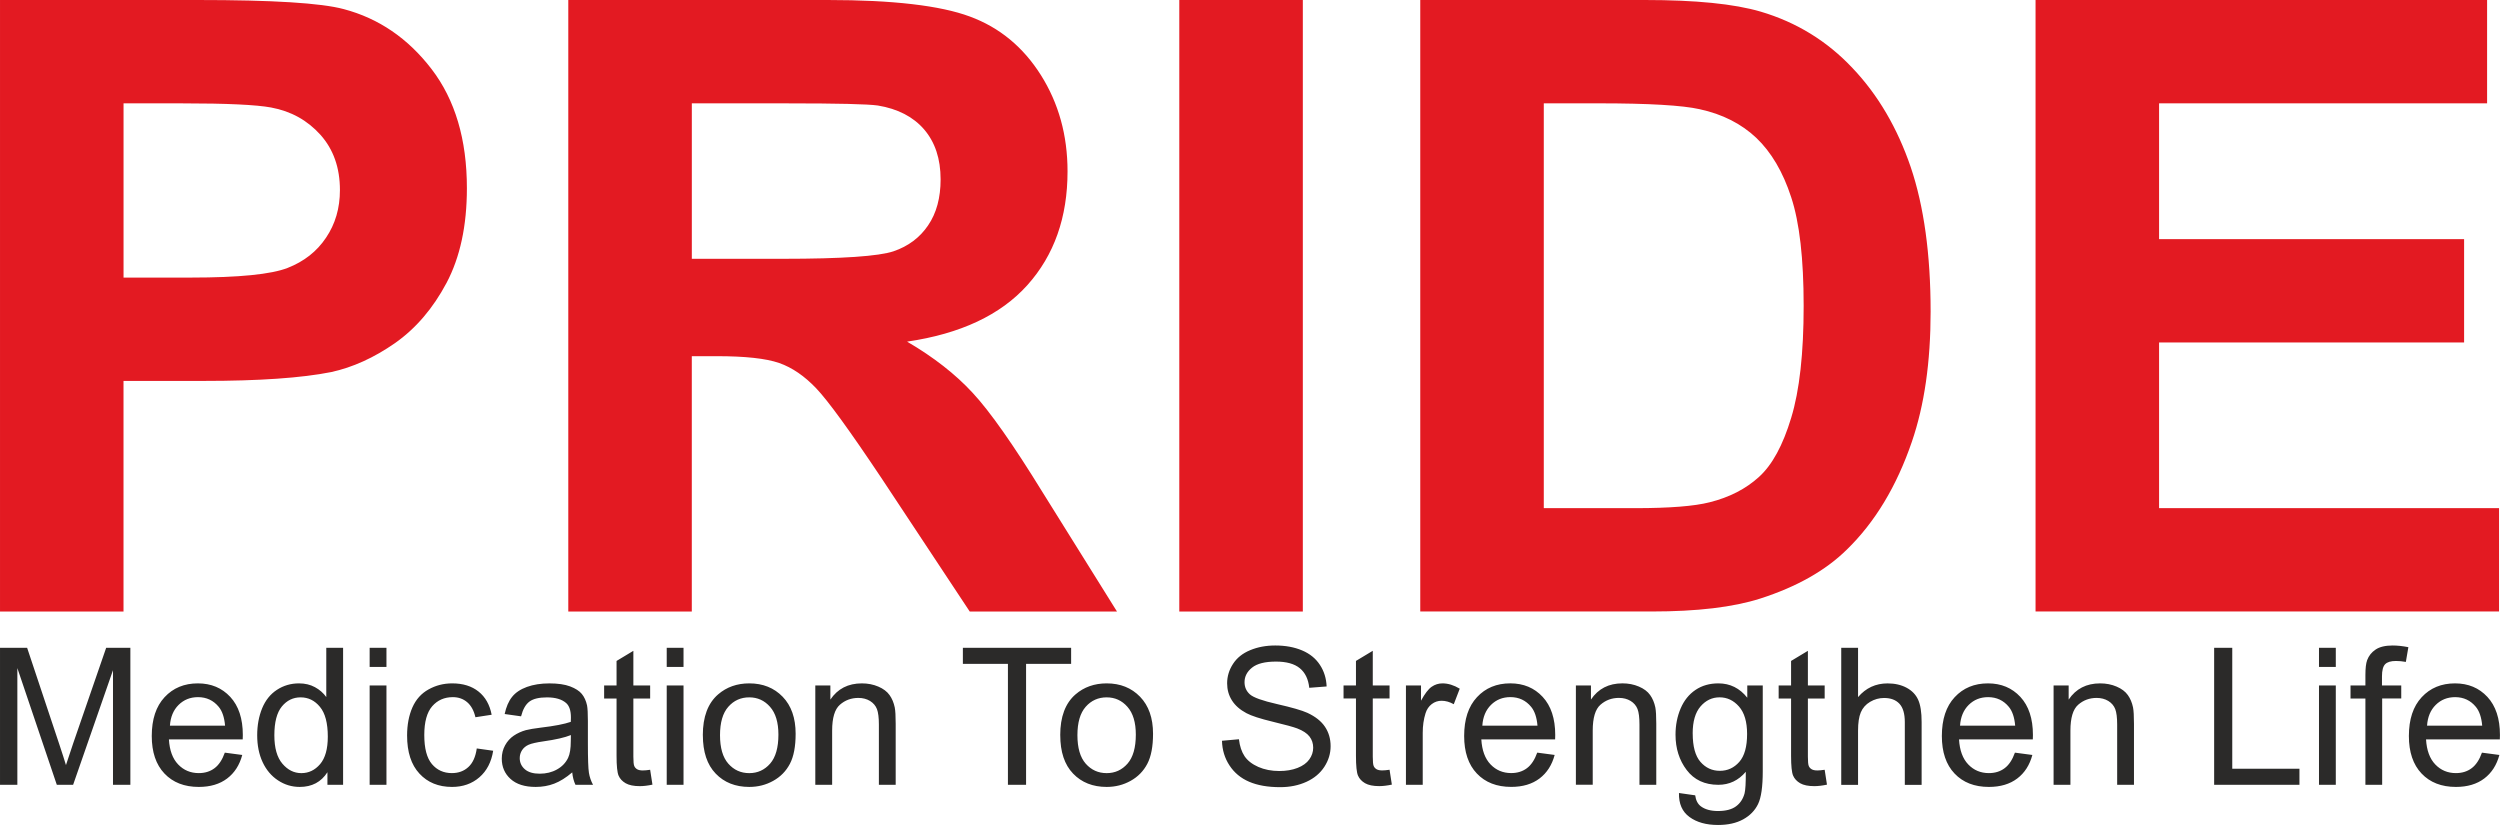 <svg width="400" height="132" viewBox="0 0 400 132" fill="none" xmlns="http://www.w3.org/2000/svg">
<g clip-path="url(#clip0_389_1078)">
<path d="M0.001 97.843V-0H31.605C43.58 -0 51.37 0.476 55.006 1.46C60.595 2.941 65.276 6.131 69.045 11.046C72.819 15.966 74.703 22.32 74.703 30.108C74.703 36.119 73.615 41.155 71.452 45.255C69.272 49.355 66.523 52.566 63.182 54.91C59.842 57.233 56.437 58.783 52.98 59.534C48.278 60.47 41.485 60.947 32.577 60.947H19.762V97.843H-0.003H0.001ZM19.767 16.538V44.413H30.512C38.26 44.413 43.417 43.89 46.029 42.864C48.642 41.837 50.689 40.245 52.162 38.038C53.64 35.853 54.389 33.324 54.389 30.409C54.389 26.833 53.344 23.896 51.276 21.573C49.186 19.251 46.573 17.791 43.37 17.199C41.031 16.765 36.329 16.538 29.236 16.538H19.762H19.767ZM90.927 97.843V-0H132.436C142.865 -0 150.454 0.889 155.178 2.645C159.928 4.396 163.697 7.517 166.536 12.004C169.376 16.512 170.806 21.638 170.806 27.421C170.806 34.775 168.669 40.837 164.378 45.62C160.082 50.403 153.675 53.408 145.135 54.661C149.383 57.143 152.882 59.878 155.632 62.861C158.403 65.845 162.129 71.152 166.81 78.759L178.717 97.843H155.157L141.023 76.48C135.957 68.894 132.483 64.111 130.594 62.132C128.731 60.174 126.753 58.809 124.663 58.079C122.551 57.349 119.232 56.988 114.688 56.988H110.688V97.847H90.922L90.927 97.843ZM110.692 41.408H125.279C134.732 41.408 140.616 41 142.976 40.202C145.315 39.403 147.178 38.017 148.497 36.059C149.837 34.101 150.497 31.641 150.497 28.7C150.497 25.399 149.61 22.754 147.859 20.706C146.111 18.68 143.632 17.405 140.454 16.881C138.839 16.653 134.046 16.538 126.072 16.538H110.692V41.408ZM188.687 97.843V-0H208.453V97.843H188.687ZM227.242 -0H263.183C271.295 -0 277.475 0.614 281.724 1.867C287.424 3.555 292.333 6.56 296.401 10.888C300.491 15.194 303.579 20.474 305.716 26.738C307.828 32.981 308.899 40.7 308.899 49.853C308.899 57.916 307.901 64.841 305.901 70.671C303.468 77.798 299.995 83.564 295.472 87.956C292.063 91.304 287.45 93.902 281.655 95.765C277.317 97.156 271.522 97.839 264.254 97.839H227.242V-0.004V-0ZM247.007 16.533V81.305H261.663C267.136 81.305 271.094 80.988 273.522 80.369C276.726 79.571 279.36 78.206 281.45 76.295C283.561 74.38 285.266 71.238 286.585 66.867C287.925 62.492 288.585 56.503 288.585 48.943C288.585 41.383 287.925 35.599 286.585 31.542C285.266 27.489 283.403 24.347 281.017 22.067C278.632 19.813 275.608 18.263 271.929 17.469C269.201 16.855 263.817 16.533 255.821 16.533H247.007ZM325.688 97.839V-0.004H397.935V16.529H345.453V38.257H394.256V54.79H345.453V81.301H399.845V97.834H325.688V97.839Z" fill="#E31A22"/>
<path d="M0.001 125.569V103.647H4.34L9.514 119.167C9.993 120.614 10.34 121.692 10.554 122.413C10.803 121.619 11.197 120.442 11.724 118.897L16.987 103.647H20.859V125.569H18.079V107.228L11.698 125.569H9.09L2.777 106.893V125.569H-0.003H0.001ZM35.982 120.425L38.761 120.794C38.329 122.413 37.519 123.671 36.337 124.564C35.155 125.457 33.648 125.908 31.81 125.908C29.497 125.908 27.669 125.195 26.311 123.765C24.958 122.34 24.281 120.335 24.281 117.759C24.281 115.093 24.962 113.024 26.332 111.551C27.703 110.074 29.48 109.34 31.665 109.34C33.776 109.34 35.502 110.061 36.843 111.504C38.179 112.946 38.851 114.977 38.851 117.596C38.851 117.755 38.847 117.995 38.834 118.309H27.026C27.129 120.047 27.617 121.387 28.504 122.31C29.386 123.233 30.491 123.697 31.806 123.697C32.787 123.697 33.63 123.435 34.32 122.915C35.018 122.396 35.566 121.563 35.973 120.421L35.982 120.425ZM27.185 116.106H36.012C35.896 114.767 35.553 113.771 35.001 113.101C34.153 112.066 33.039 111.543 31.682 111.543C30.448 111.543 29.416 111.955 28.577 112.783C27.741 113.612 27.279 114.72 27.189 116.106H27.185ZM52.389 125.569V123.555C51.387 125.122 49.91 125.908 47.961 125.908C46.697 125.908 45.537 125.56 44.483 124.86C43.425 124.165 42.603 123.19 42.02 121.945C41.438 120.696 41.151 119.262 41.151 117.639C41.151 116.055 41.417 114.621 41.939 113.333C42.47 112.045 43.258 111.057 44.312 110.371C45.361 109.684 46.543 109.34 47.841 109.34C48.796 109.34 49.648 109.542 50.389 109.945C51.135 110.349 51.738 110.881 52.205 111.53V103.643H54.895V125.564H52.389V125.569ZM43.896 117.643C43.896 119.674 44.325 121.189 45.186 122.194C46.042 123.199 47.053 123.701 48.218 123.701C49.396 123.701 50.394 123.22 51.216 122.263C52.034 121.305 52.449 119.837 52.449 117.867C52.449 115.703 52.034 114.11 51.19 113.097C50.355 112.079 49.323 111.577 48.094 111.577C46.899 111.577 45.901 112.062 45.096 113.037C44.299 114.011 43.896 115.548 43.896 117.643ZM59.143 106.708V103.647H61.833V106.708H59.143ZM59.143 125.569V109.679H61.833V125.569H59.143ZM76.283 119.751L78.909 120.12C78.618 121.932 77.885 123.345 76.699 124.371C75.513 125.397 74.052 125.908 72.326 125.908C70.163 125.908 68.42 125.199 67.11 123.778C65.79 122.362 65.135 120.327 65.135 117.686C65.135 115.973 65.422 114.475 65.983 113.191C66.549 111.912 67.409 110.946 68.57 110.306C69.726 109.662 70.981 109.34 72.347 109.34C74.065 109.34 75.474 109.774 76.562 110.645C77.658 111.517 78.356 112.758 78.665 114.359L76.069 114.758C75.821 113.693 75.38 112.891 74.746 112.35C74.116 111.813 73.35 111.543 72.455 111.543C71.101 111.543 70.001 112.028 69.153 112.998C68.309 113.973 67.885 115.505 67.885 117.605C67.885 119.738 68.292 121.284 69.105 122.25C69.923 123.216 70.99 123.697 72.296 123.697C73.354 123.697 74.236 123.375 74.939 122.726C75.645 122.082 76.095 121.086 76.283 119.747V119.751ZM91.556 123.581C90.558 124.435 89.595 125.032 88.674 125.384C87.753 125.736 86.764 125.908 85.706 125.908C83.963 125.908 82.626 125.483 81.688 124.633C80.751 123.787 80.284 122.696 80.284 121.378C80.284 120.601 80.463 119.893 80.815 119.249C81.17 118.605 81.633 118.094 82.202 117.708C82.776 117.321 83.419 117.025 84.138 116.823C84.669 116.686 85.466 116.553 86.532 116.42C88.7 116.166 90.305 115.853 91.329 115.497C91.338 115.127 91.346 114.896 91.346 114.797C91.346 113.706 91.089 112.934 90.584 112.487C89.894 111.882 88.875 111.581 87.517 111.581C86.25 111.581 85.312 111.804 84.712 112.251C84.108 112.697 83.663 113.479 83.372 114.612L80.746 114.243C80.986 113.114 81.376 112.199 81.928 111.508C82.477 110.813 83.273 110.285 84.309 109.907C85.342 109.533 86.549 109.344 87.911 109.344C89.265 109.344 90.37 109.503 91.222 109.825C92.066 110.147 92.695 110.547 93.089 111.027C93.488 111.513 93.766 112.126 93.929 112.865C94.014 113.324 94.062 114.149 94.062 115.338V118.91C94.062 121.404 94.117 122.984 94.229 123.65C94.336 124.319 94.558 124.955 94.884 125.569H92.074C91.805 125.002 91.629 124.341 91.556 123.577V123.581ZM91.342 117.609C90.365 118.008 88.897 118.343 86.944 118.618C85.834 118.777 85.05 118.957 84.592 119.154C84.134 119.356 83.783 119.644 83.534 120.022C83.286 120.404 83.157 120.829 83.157 121.297C83.157 122.005 83.427 122.602 83.971 123.079C84.515 123.555 85.312 123.791 86.353 123.791C87.385 123.791 88.305 123.568 89.115 123.113C89.92 122.666 90.515 122.048 90.892 121.267C91.183 120.661 91.325 119.768 91.325 118.588L91.342 117.609ZM104.024 123.164L104.392 125.543C103.638 125.702 102.961 125.783 102.37 125.783C101.398 125.783 100.644 125.629 100.105 125.32C99.569 125.006 99.192 124.607 98.974 124.1C98.756 123.594 98.649 122.533 98.649 120.915V111.762H96.661V109.679H98.649V105.751L101.338 104.132V109.679H104.024V111.762H101.338V121.069C101.338 121.838 101.385 122.336 101.48 122.555C101.569 122.774 101.724 122.95 101.938 123.079C102.152 123.207 102.456 123.272 102.854 123.272C103.15 123.272 103.544 123.237 104.024 123.164ZM106.675 106.708V103.647H109.364V106.708H106.675ZM106.675 125.569V109.679H109.364V125.569H106.675ZM112.452 117.622C112.452 114.69 113.266 112.513 114.902 111.1C116.26 109.928 117.926 109.34 119.887 109.34C122.063 109.34 123.845 110.053 125.228 111.482C126.607 112.908 127.301 114.883 127.301 117.399C127.301 119.438 126.997 121.044 126.384 122.211C125.772 123.379 124.881 124.289 123.712 124.937C122.547 125.586 121.271 125.908 119.887 125.908C117.669 125.908 115.874 125.199 114.508 123.774C113.137 122.349 112.457 120.301 112.457 117.626L112.452 117.622ZM115.202 117.626C115.202 119.657 115.643 121.177 116.53 122.186C117.42 123.194 118.534 123.701 119.883 123.701C121.219 123.701 122.329 123.194 123.219 122.181C124.106 121.164 124.547 119.618 124.547 117.54C124.547 115.583 124.097 114.097 123.207 113.092C122.316 112.079 121.206 111.577 119.883 111.577C118.534 111.577 117.42 112.075 116.53 113.084C115.643 114.088 115.202 115.604 115.202 117.63V117.626ZM130.449 125.569V109.679H132.86V111.933C134.021 110.203 135.7 109.34 137.897 109.34C138.852 109.34 139.73 109.512 140.531 109.855C141.327 110.194 141.931 110.65 142.325 111.208C142.724 111.762 143.002 112.427 143.16 113.191C143.259 113.693 143.31 114.565 143.31 115.81V125.569H140.621V115.913C140.621 114.818 140.518 113.994 140.312 113.453C140.102 112.912 139.73 112.478 139.203 112.152C138.672 111.83 138.047 111.667 137.336 111.667C136.196 111.667 135.211 112.032 134.385 112.758C133.554 113.483 133.143 114.866 133.143 116.896V125.564H130.453L130.449 125.569ZM161.268 125.569V106.219H154.06V103.647H171.38V106.219H164.172V125.569H161.268ZM169.637 117.622C169.637 114.69 170.451 112.513 172.087 111.1C173.445 109.928 175.111 109.34 177.072 109.34C179.248 109.34 181.029 110.053 182.413 111.482C183.792 112.908 184.486 114.883 184.486 117.399C184.486 119.438 184.182 121.044 183.569 122.211C182.957 123.379 182.066 124.289 180.897 124.937C179.732 125.586 178.455 125.908 177.072 125.908C174.854 125.908 173.059 125.199 171.693 123.774C170.322 122.349 169.641 120.301 169.641 117.626L169.637 117.622ZM172.387 117.626C172.387 119.657 172.828 121.177 173.714 122.186C174.605 123.194 175.719 123.701 177.068 123.701C178.404 123.701 179.513 123.194 180.404 122.181C181.291 121.164 181.732 119.618 181.732 117.54C181.732 115.583 181.282 114.097 180.391 113.092C179.5 112.079 178.391 111.577 177.068 111.577C175.719 111.577 174.605 112.075 173.714 113.084C172.828 114.088 172.387 115.604 172.387 117.63V117.626ZM195.51 118.523L198.229 118.279C198.358 119.382 198.658 120.284 199.129 120.992C199.604 121.696 200.337 122.267 201.33 122.709C202.324 123.143 203.442 123.362 204.684 123.362C205.789 123.362 206.761 123.199 207.605 122.868C208.448 122.538 209.078 122.082 209.489 121.507C209.9 120.932 210.11 120.305 210.11 119.631C210.11 118.948 209.913 118.352 209.515 117.836C209.116 117.326 208.461 116.896 207.545 116.544C206.958 116.321 205.66 115.96 203.652 115.479C201.643 114.994 200.234 114.539 199.433 114.11C198.392 113.556 197.617 112.873 197.107 112.062C196.593 111.251 196.341 110.336 196.341 109.332C196.341 108.22 196.658 107.181 197.283 106.223C197.908 105.257 198.82 104.527 200.028 104.029C201.227 103.527 202.568 103.278 204.041 103.278C205.66 103.278 207.091 103.54 208.328 104.064C209.566 104.583 210.517 105.356 211.185 106.378C211.853 107.391 212.209 108.546 212.26 109.834L209.481 110.049C209.335 108.666 208.83 107.619 207.969 106.914C207.108 106.206 205.836 105.854 204.157 105.854C202.405 105.854 201.129 106.176 200.328 106.82C199.527 107.464 199.125 108.237 199.125 109.147C199.125 109.933 199.412 110.581 199.977 111.092C200.538 111.598 201.986 112.122 204.341 112.655C206.692 113.191 208.307 113.655 209.181 114.054C210.448 114.642 211.391 115.381 211.995 116.282C212.598 117.18 212.898 118.219 212.898 119.391C212.898 120.558 212.568 121.649 211.9 122.684C211.232 123.714 210.281 124.517 209.035 125.088C207.789 125.659 206.388 125.946 204.825 125.946C202.851 125.946 201.193 125.654 199.861 125.079C198.521 124.504 197.48 123.632 196.718 122.469C195.955 121.31 195.557 120 195.518 118.536L195.51 118.523ZM222.329 123.16L222.697 125.539C221.944 125.697 221.267 125.779 220.676 125.779C219.704 125.779 218.95 125.624 218.41 125.315C217.875 125.002 217.498 124.603 217.28 124.096C217.061 123.589 216.954 122.529 216.954 120.91V111.757H214.967V109.675H216.954V105.747L219.644 104.128V109.675H222.329V111.757H219.644V121.065C219.644 121.833 219.691 122.331 219.785 122.55C219.875 122.769 220.029 122.945 220.243 123.074C220.458 123.203 220.762 123.267 221.16 123.267C221.455 123.267 221.849 123.233 222.329 123.16ZM224.95 125.564V109.675H227.361V112.109C227.978 110.98 228.548 110.237 229.07 109.881C229.593 109.52 230.171 109.34 230.796 109.34C231.704 109.34 232.625 109.628 233.559 110.19L232.604 112.676C231.953 112.307 231.302 112.122 230.651 112.122C230.064 112.122 229.541 112.302 229.079 112.655C228.616 113.007 228.282 113.496 228.085 114.123C227.785 115.076 227.636 116.123 227.636 117.261V125.564H224.95ZM245.966 120.421L248.746 120.79C248.313 122.409 247.504 123.667 246.322 124.56C245.14 125.453 243.632 125.903 241.795 125.903C239.482 125.903 237.653 125.191 236.296 123.761C234.942 122.336 234.265 120.331 234.265 117.755C234.265 115.089 234.946 113.019 236.317 111.547C237.687 110.07 239.465 109.336 241.649 109.336C243.761 109.336 245.487 110.057 246.827 111.5C248.163 112.942 248.836 114.973 248.836 117.592C248.836 117.751 248.831 117.991 248.819 118.304H237.011C237.114 120.043 237.602 121.383 238.488 122.306C239.371 123.229 240.476 123.692 241.79 123.692C242.771 123.692 243.615 123.431 244.305 122.911C245.003 122.392 245.551 121.559 245.958 120.417L245.966 120.421ZM237.169 116.102H245.996C245.881 114.762 245.538 113.766 244.985 113.097C244.137 112.062 243.024 111.538 241.666 111.538C240.433 111.538 239.401 111.95 238.561 112.779C237.726 113.608 237.263 114.715 237.174 116.102H237.169ZM252.142 125.564V109.675H254.553V111.929C255.714 110.199 257.393 109.336 259.59 109.336C260.545 109.336 261.423 109.508 262.224 109.851C263.021 110.19 263.625 110.645 264.019 111.203C264.417 111.757 264.695 112.423 264.854 113.187C264.952 113.689 265.004 114.561 265.004 115.806V125.564H262.314V115.909C262.314 114.814 262.211 113.99 262.006 113.449C261.796 112.908 261.423 112.474 260.896 112.148C260.365 111.826 259.74 111.663 259.029 111.663C257.89 111.663 256.905 112.028 256.078 112.753C255.247 113.479 254.836 114.861 254.836 116.892V125.56H252.146L252.142 125.564ZM268.635 126.882L271.231 127.252C271.338 128.059 271.642 128.643 272.143 129.016C272.811 129.51 273.723 129.763 274.876 129.763C276.118 129.763 277.081 129.514 277.758 129.016C278.435 128.522 278.893 127.823 279.133 126.93C279.27 126.384 279.338 125.234 279.326 123.486C278.148 124.873 276.687 125.569 274.936 125.569C272.756 125.569 271.068 124.783 269.873 123.207C268.678 121.636 268.083 119.747 268.083 117.549C268.083 116.033 268.357 114.634 268.901 113.354C269.445 112.075 270.242 111.087 271.278 110.388C272.314 109.688 273.539 109.34 274.944 109.34C276.811 109.34 278.353 110.104 279.565 111.637V109.679H282.041V123.4C282.041 125.873 281.792 127.625 281.287 128.655C280.786 129.686 279.989 130.502 278.906 131.098C277.818 131.695 276.477 131.996 274.888 131.996C273 131.996 271.479 131.571 270.319 130.72C269.154 129.875 268.593 128.591 268.635 126.882ZM270.833 117.351C270.833 119.429 271.244 120.945 272.07 121.898C272.901 122.851 273.933 123.332 275.175 123.332C276.413 123.332 277.445 122.855 278.285 121.906C279.12 120.958 279.535 119.468 279.535 117.437C279.535 115.497 279.103 114.033 278.242 113.049C277.381 112.066 276.345 111.573 275.133 111.573C273.938 111.573 272.923 112.058 272.083 113.028C271.248 113.998 270.828 115.437 270.828 117.351H270.833ZM291.947 123.164L292.315 125.543C291.562 125.702 290.885 125.783 290.294 125.783C289.322 125.783 288.568 125.629 288.028 125.32C287.493 125.006 287.116 124.607 286.898 124.1C286.679 123.594 286.572 122.533 286.572 120.915V111.762H284.585V109.679H286.572V105.751L289.262 104.132V109.679H291.947V111.762H289.262V121.069C289.262 121.838 289.309 122.336 289.403 122.555C289.493 122.774 289.647 122.95 289.861 123.079C290.075 123.207 290.38 123.272 290.778 123.272C291.073 123.272 291.467 123.237 291.947 123.164ZM294.598 125.569V103.647H297.288V111.538C298.534 110.074 300.11 109.344 302.012 109.344C303.177 109.344 304.192 109.576 305.057 110.04C305.918 110.504 306.535 111.143 306.903 111.959C307.275 112.775 307.46 113.964 307.46 115.518V125.577H304.77V115.531C304.77 114.187 304.479 113.208 303.905 112.594C303.327 111.98 302.509 111.676 301.451 111.676C300.663 111.676 299.918 111.882 299.219 112.294C298.521 112.706 298.029 113.268 297.729 113.977C297.433 114.681 297.288 115.655 297.288 116.901V125.577H294.598V125.569ZM322.398 120.425L325.178 120.794C324.745 122.413 323.936 123.671 322.754 124.564C321.572 125.457 320.064 125.908 318.227 125.908C315.914 125.908 314.085 125.195 312.728 123.765C311.374 122.34 310.697 120.335 310.697 117.759C310.697 115.093 311.378 113.024 312.749 111.551C314.119 110.074 315.897 109.34 318.081 109.34C320.193 109.34 321.919 110.061 323.259 111.504C324.595 112.946 325.268 114.977 325.268 117.596C325.268 117.755 325.263 117.995 325.251 118.309H313.443C313.546 120.047 314.034 121.387 314.92 122.31C315.803 123.233 316.908 123.697 318.222 123.697C319.203 123.697 320.047 123.435 320.737 122.915C321.435 122.396 321.983 121.563 322.39 120.421L322.398 120.425ZM313.601 116.106H322.428C322.313 114.767 321.97 113.771 321.417 113.101C320.569 112.066 319.456 111.543 318.098 111.543C316.865 111.543 315.833 111.955 314.993 112.783C314.158 113.612 313.695 114.72 313.606 116.106H313.601ZM328.574 125.569V109.679H330.985V111.933C332.146 110.203 333.825 109.34 336.022 109.34C336.977 109.34 337.855 109.512 338.656 109.855C339.453 110.194 340.056 110.65 340.451 111.208C340.849 111.762 341.127 112.427 341.286 113.191C341.384 113.693 341.436 114.565 341.436 115.81V125.569H338.746V115.913C338.746 114.818 338.643 113.994 338.438 113.453C338.228 112.912 337.855 112.478 337.328 112.152C336.797 111.83 336.172 111.667 335.461 111.667C334.322 111.667 333.337 112.032 332.51 112.758C331.679 113.483 331.268 114.866 331.268 116.896V125.564H328.578L328.574 125.569ZM354.263 125.569V103.647H357.162V122.997H367.912V125.569H354.258H354.263ZM371.039 106.708V103.647H373.728V106.708H371.039ZM371.039 125.569V109.679H373.728V125.569H371.039ZM378.465 125.569V111.762H376.084V109.679H378.465V107.996C378.465 106.932 378.555 106.137 378.744 105.622C379.005 104.927 379.45 104.36 380.101 103.926C380.748 103.493 381.66 103.278 382.829 103.278C383.588 103.278 384.423 103.368 385.339 103.549L384.937 105.906C384.376 105.807 383.853 105.755 383.352 105.755C382.538 105.755 381.964 105.927 381.622 106.275C381.283 106.623 381.116 107.271 381.116 108.22V109.675H384.2V111.757H381.146V125.564H378.457L378.465 125.569ZM397.121 120.425L399.901 120.794C399.468 122.413 398.659 123.671 397.477 124.564C396.295 125.457 394.787 125.908 392.95 125.908C390.637 125.908 388.808 125.195 387.451 123.765C386.097 122.34 385.421 120.335 385.421 117.759C385.421 115.093 386.102 113.024 387.472 111.551C388.843 110.074 390.62 109.34 392.804 109.34C394.916 109.34 396.642 110.061 397.982 111.504C399.318 112.946 399.991 114.977 399.991 117.596C399.991 117.755 399.987 117.995 399.974 118.309H388.166C388.269 120.047 388.757 121.387 389.644 122.31C390.526 123.233 391.631 123.697 392.946 123.697C393.926 123.697 394.77 123.435 395.46 122.915C396.158 122.396 396.706 121.563 397.113 120.421L397.121 120.425ZM388.324 116.106H397.151C397.036 114.767 396.693 113.771 396.141 113.101C395.293 112.066 394.179 111.543 392.821 111.543C391.588 111.543 390.556 111.955 389.716 112.783C388.881 113.612 388.419 114.72 388.329 116.106H388.324Z" fill="#2B2A29"/>
</g>
<defs>
<clipPath id="clip0_389_1078">
<rect width="400" height="132" fill="white"/>
</clipPath>
</defs>
</svg>
